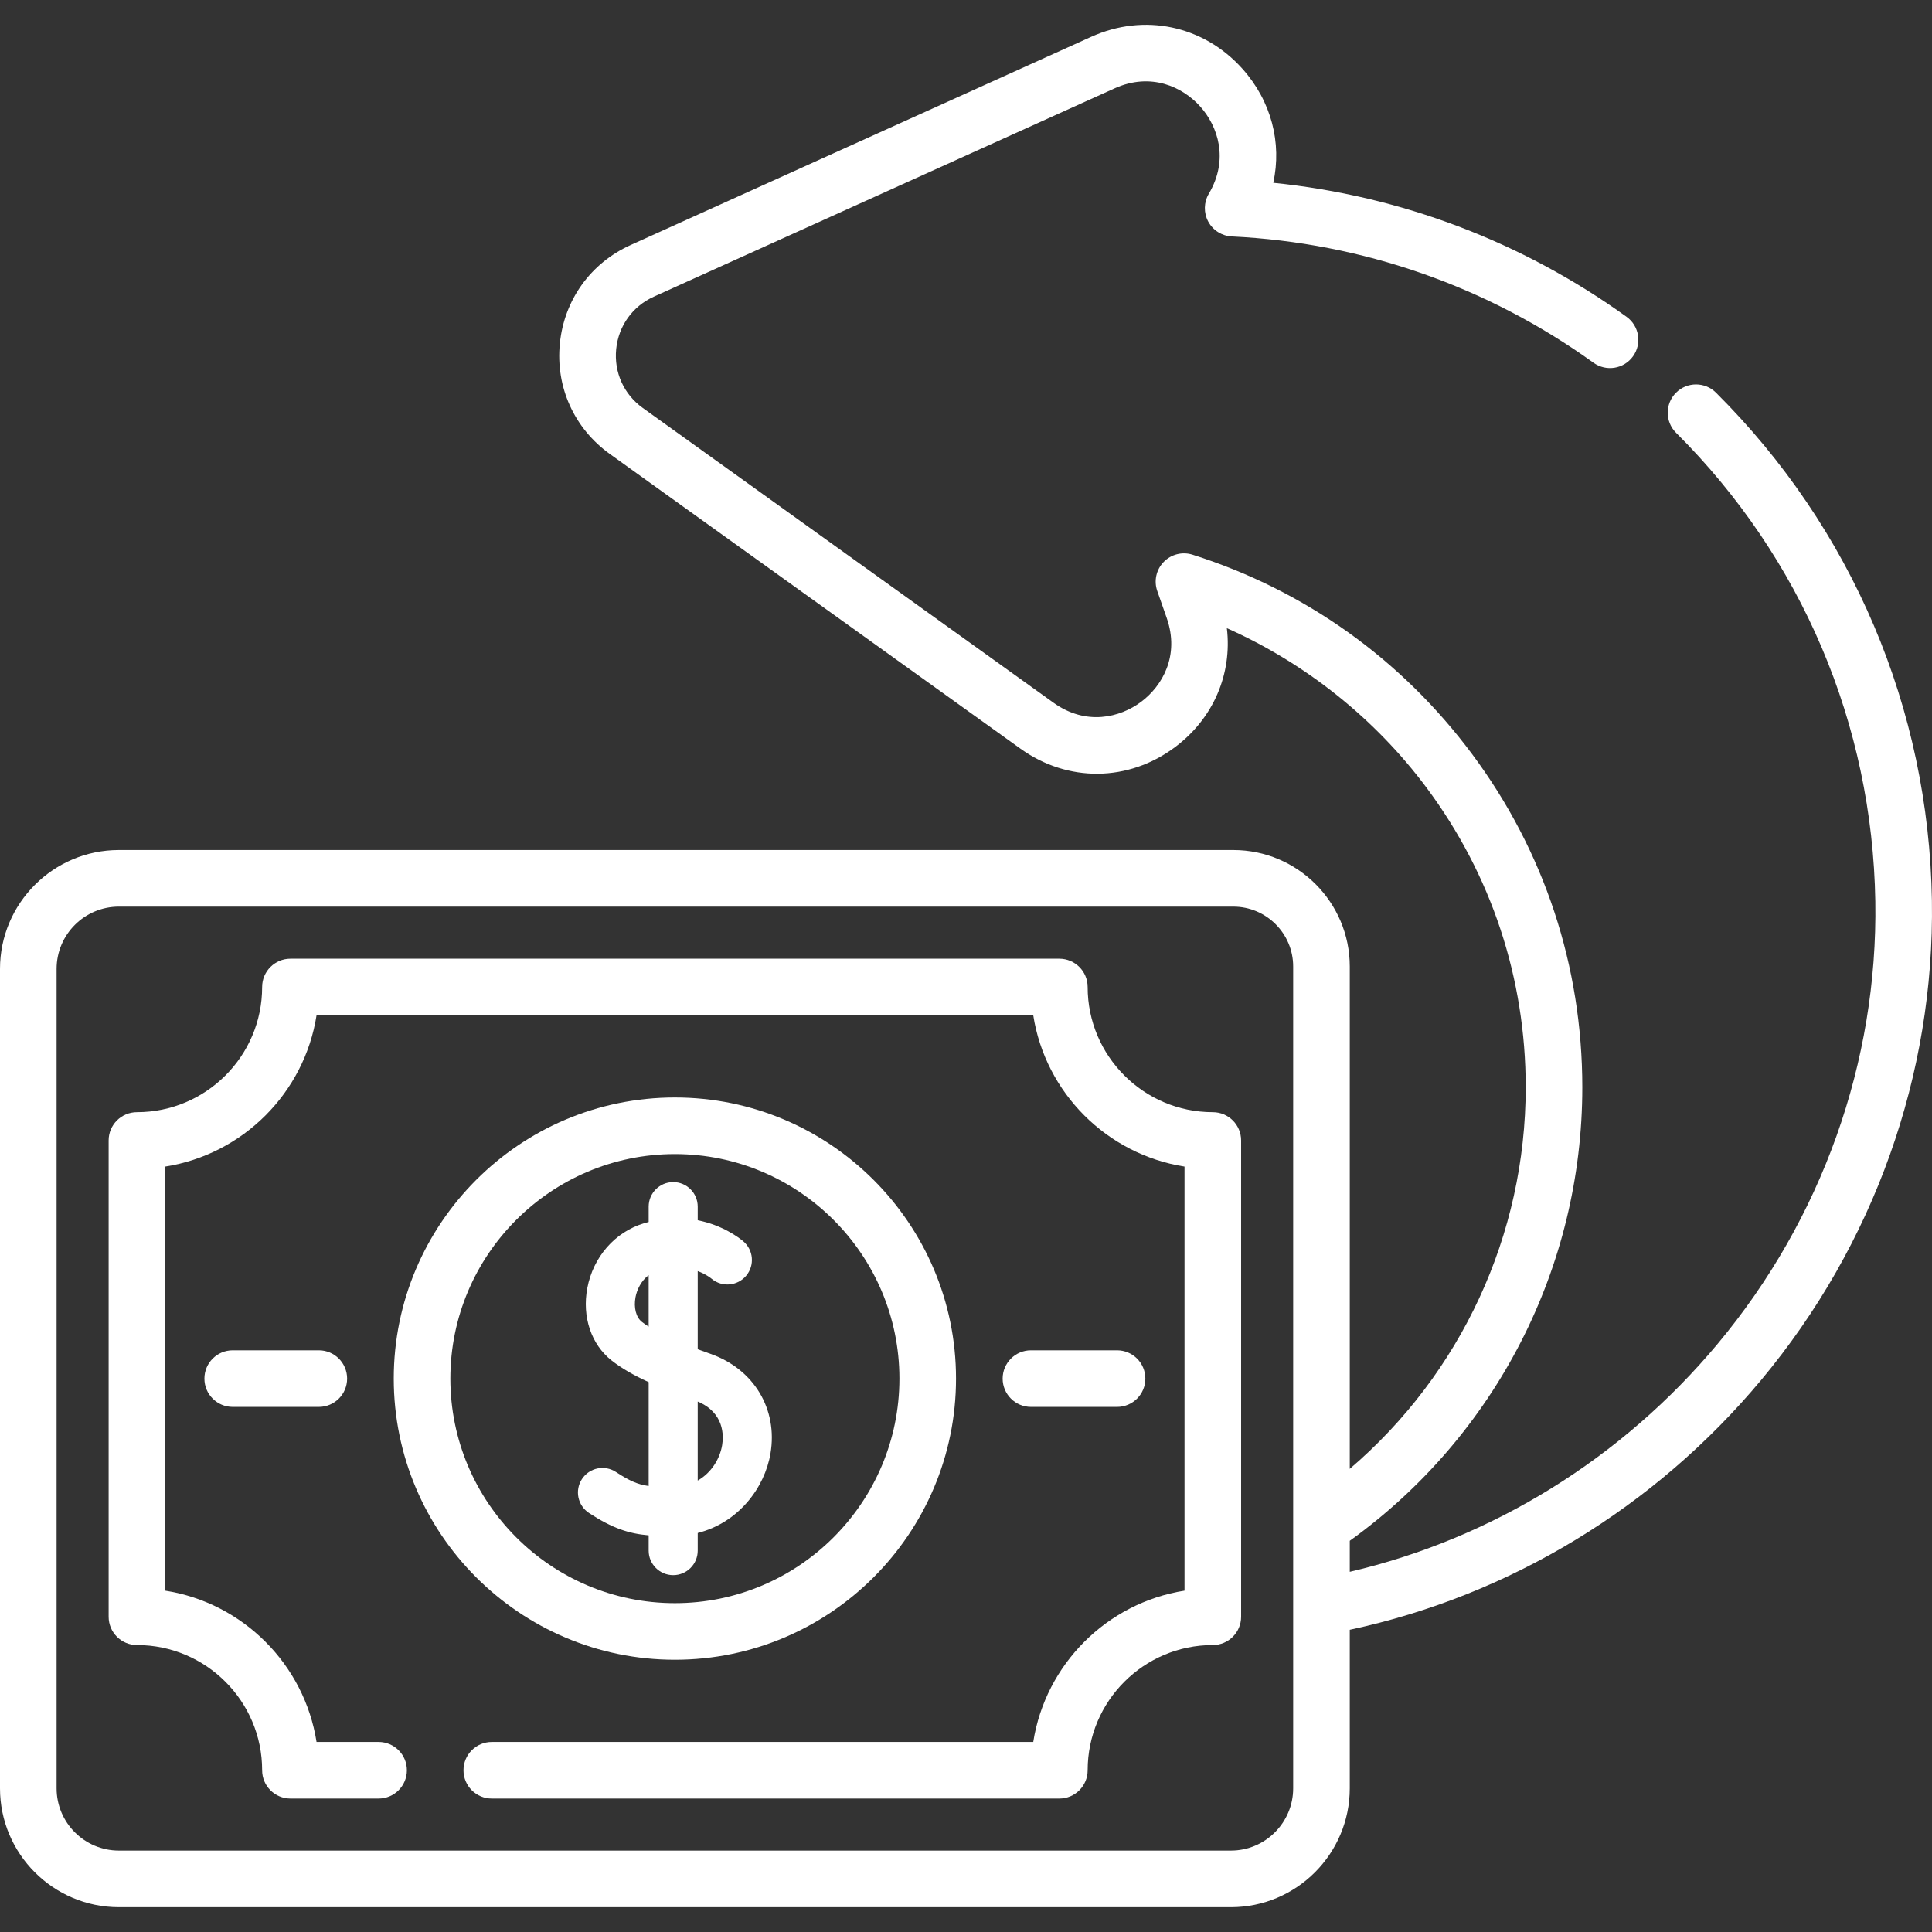 <?xml version="1.0" encoding="UTF-8"?> <svg xmlns="http://www.w3.org/2000/svg" id="Layer_1" viewBox="0 0 512 512"><rect x="0" y="0" width="512" height="512" fill="#333333" stroke="none"/><path d="m178.852 439.85c41.082 0 74.504-33.422 74.504-74.503s-33.422-74.504-74.504-74.504-74.504 33.422-74.504 74.504 33.422 74.503 74.504 74.503zm0-134.007c32.811 0 59.504 26.693 59.504 59.504 0 32.81-26.693 59.503-59.504 59.503s-59.504-26.693-59.504-59.503 26.693-59.504 59.504-59.504z" fill="#000000" style="fill: rgb(255, 255, 255);"></path><path d="m296.031 372.847c4.143 0 7.5-3.358 7.5-7.5s-3.357-7.5-7.5-7.5h-22.819c-4.143 0-7.5 3.358-7.5 7.5s3.357 7.5 7.5 7.5z" fill="#000000" style="fill: rgb(255, 255, 255);"></path><path d="m61.672 357.847c-4.143 0-7.5 3.358-7.5 7.5s3.357 7.5 7.5 7.5h22.819c4.143 0 7.5-3.358 7.5-7.5s-3.357-7.5-7.5-7.5z" fill="#000000" style="fill: rgb(255, 255, 255);"></path><path d="m321.408 294.737c-18.29 0-33.17-14.88-33.17-33.17 0-4.142-3.357-7.5-7.5-7.5h-203.768c-4.143 0-7.5 3.358-7.5 7.5 0 18.29-14.885 33.17-33.18 33.17-4.143 0-7.5 3.358-7.5 7.5v126.219c0 4.142 3.357 7.5 7.5 7.5 18.295 0 33.18 14.884 33.18 33.18 0 4.142 3.357 7.5 7.5 7.5h23.359c4.143 0 7.5-3.358 7.5-7.5s-3.357-7.5-7.5-7.5h-16.442c-3.229-20.573-19.524-36.868-40.097-40.097v-112.385c20.572-3.229 36.867-19.519 40.097-40.087h189.935c3.229 20.568 19.519 36.858 40.087 40.087v112.385c-20.568 3.229-36.858 19.524-40.087 40.097h-143.493c-4.143 0-7.5 3.358-7.5 7.5s3.357 7.5 7.5 7.5h150.409c4.143 0 7.5-3.358 7.5-7.5 0-18.295 14.88-33.18 33.17-33.18 4.143 0 7.5-3.358 7.5-7.5v-126.219c0-4.142-3.357-7.5-7.5-7.5z" fill="#000000" style="fill: rgb(255, 255, 255);"></path><path d="m156.103 400.965c6.18 4.043 10.538 5.461 15.8 5.915v4.05c0 3.59 2.91 6.5 6.5 6.5s6.5-2.91 6.5-6.5v-4.673c10.82-2.74 17.755-11.981 19.286-21.092 1.971-11.719-4.394-22.31-15.835-26.354-1.136-.402-2.293-.819-3.451-1.249v-20.713c2.119.797 3.425 1.818 3.697 2.045 2.755 2.301 6.854 1.928 9.154-.826 2.301-2.756 1.931-6.855-.826-9.155-1.157-.965-5.469-4.241-12.025-5.536v-3.612c0-3.59-2.91-6.5-6.5-6.5s-6.5 2.91-6.5 6.5v4.066c-.405.105-.812.217-1.224.341-7.714 2.323-13.475 8.909-15.035 17.186-1.431 7.595 1.034 14.944 6.435 19.181 2.552 2.001 5.662 3.835 9.824 5.743v27.525c-2.953-.413-5.158-1.414-8.685-3.72-3.001-1.966-7.032-1.124-8.997 1.881-1.965 3.004-1.123 7.032 1.882 8.997zm35.266-17.956c-.595 3.538-2.79 7.258-6.467 9.356v-20.94c7.053 2.971 6.895 9.036 6.467 11.584zm-21.267-32.7c-1.543-1.21-2.204-3.779-1.683-6.544.378-2.008 1.485-4.32 3.483-5.846v13.656c-.648-.415-1.253-.837-1.8-1.266z" fill="#000000" style="fill: rgb(255, 255, 255);"></path><path d="m511.976 238.647c-.815-50.858-21.136-98.655-57.217-134.583-2.937-2.923-7.686-2.914-10.606.022-2.923 2.935-2.913 7.684.022 10.606 33.298 33.157 52.05 77.264 52.803 124.194.677 42.51-14.162 84.149-41.782 117.245-25.352 30.378-59.705 51.595-97.492 60.412v-8.219c38.659-27.825 61.624-72.45 61.624-120.188 0-32.083-10.095-62.607-29.194-88.275-18.724-25.163-44.347-43.443-74.102-52.864-2.709-.857-5.669-.11-7.646 1.928-1.979 2.039-2.635 5.02-1.695 7.701l2.499 7.137c3.506 10.028-1.203 18.059-6.78 22.231-5.573 4.17-14.602 6.422-23.228.229l-108.838-78.108c-5.024-3.608-7.66-9.436-7.049-15.591.61-6.155 4.34-11.353 9.975-13.902l122.072-55.191c9.667-4.376 18.081-.395 22.728 4.791 4.648 5.188 7.688 13.987 2.276 23.125-1.34 2.263-1.397 5.063-.15 7.378s3.616 3.809 6.243 3.935c34.601 1.667 67.747 13.242 95.857 33.476 3.362 2.419 8.05 1.658 10.469-1.706 2.42-3.362 1.656-8.049-1.705-10.468-27.676-19.921-59.854-32.099-93.627-35.518 2.315-10.584-.513-21.661-8.191-30.231-10.3-11.493-26.031-14.807-40.084-8.448l-122.071 55.19c-10.576 4.785-17.574 14.538-18.72 26.088-1.146 11.549 3.799 22.486 13.229 29.257l108.838 78.109c12.53 8.995 28.609 8.837 40.96-.405 10.199-7.63 15.177-19.445 13.737-31.531 20.824 9.27 39.294 23.964 52.968 42.342 17.159 23.06 26.229 50.489 26.229 79.321 0 39.157-17.202 75.98-46.624 101.126v-133.134c0-17.016-13.844-30.86-30.86-30.86h-295.346c-17.368 0-31.498 14.13-31.498 31.498v217.162c0 17.368 14.13 31.498 31.498 31.498h294.707c17.368 0 31.498-14.13 31.498-31.498v-42.017c42.291-9.054 80.809-32.377 109.008-66.168 29.924-35.855 45.999-80.992 45.265-127.096zm-169.273 235.281c0 9.097-7.401 16.498-16.498 16.498h-294.707c-9.097 0-16.498-7.401-16.498-16.498v-217.162c0-9.097 7.401-16.498 16.498-16.498h295.345c8.745 0 15.86 7.115 15.86 15.86z" fill="#000000" style="fill: rgb(255, 255, 255);"></path></svg> 